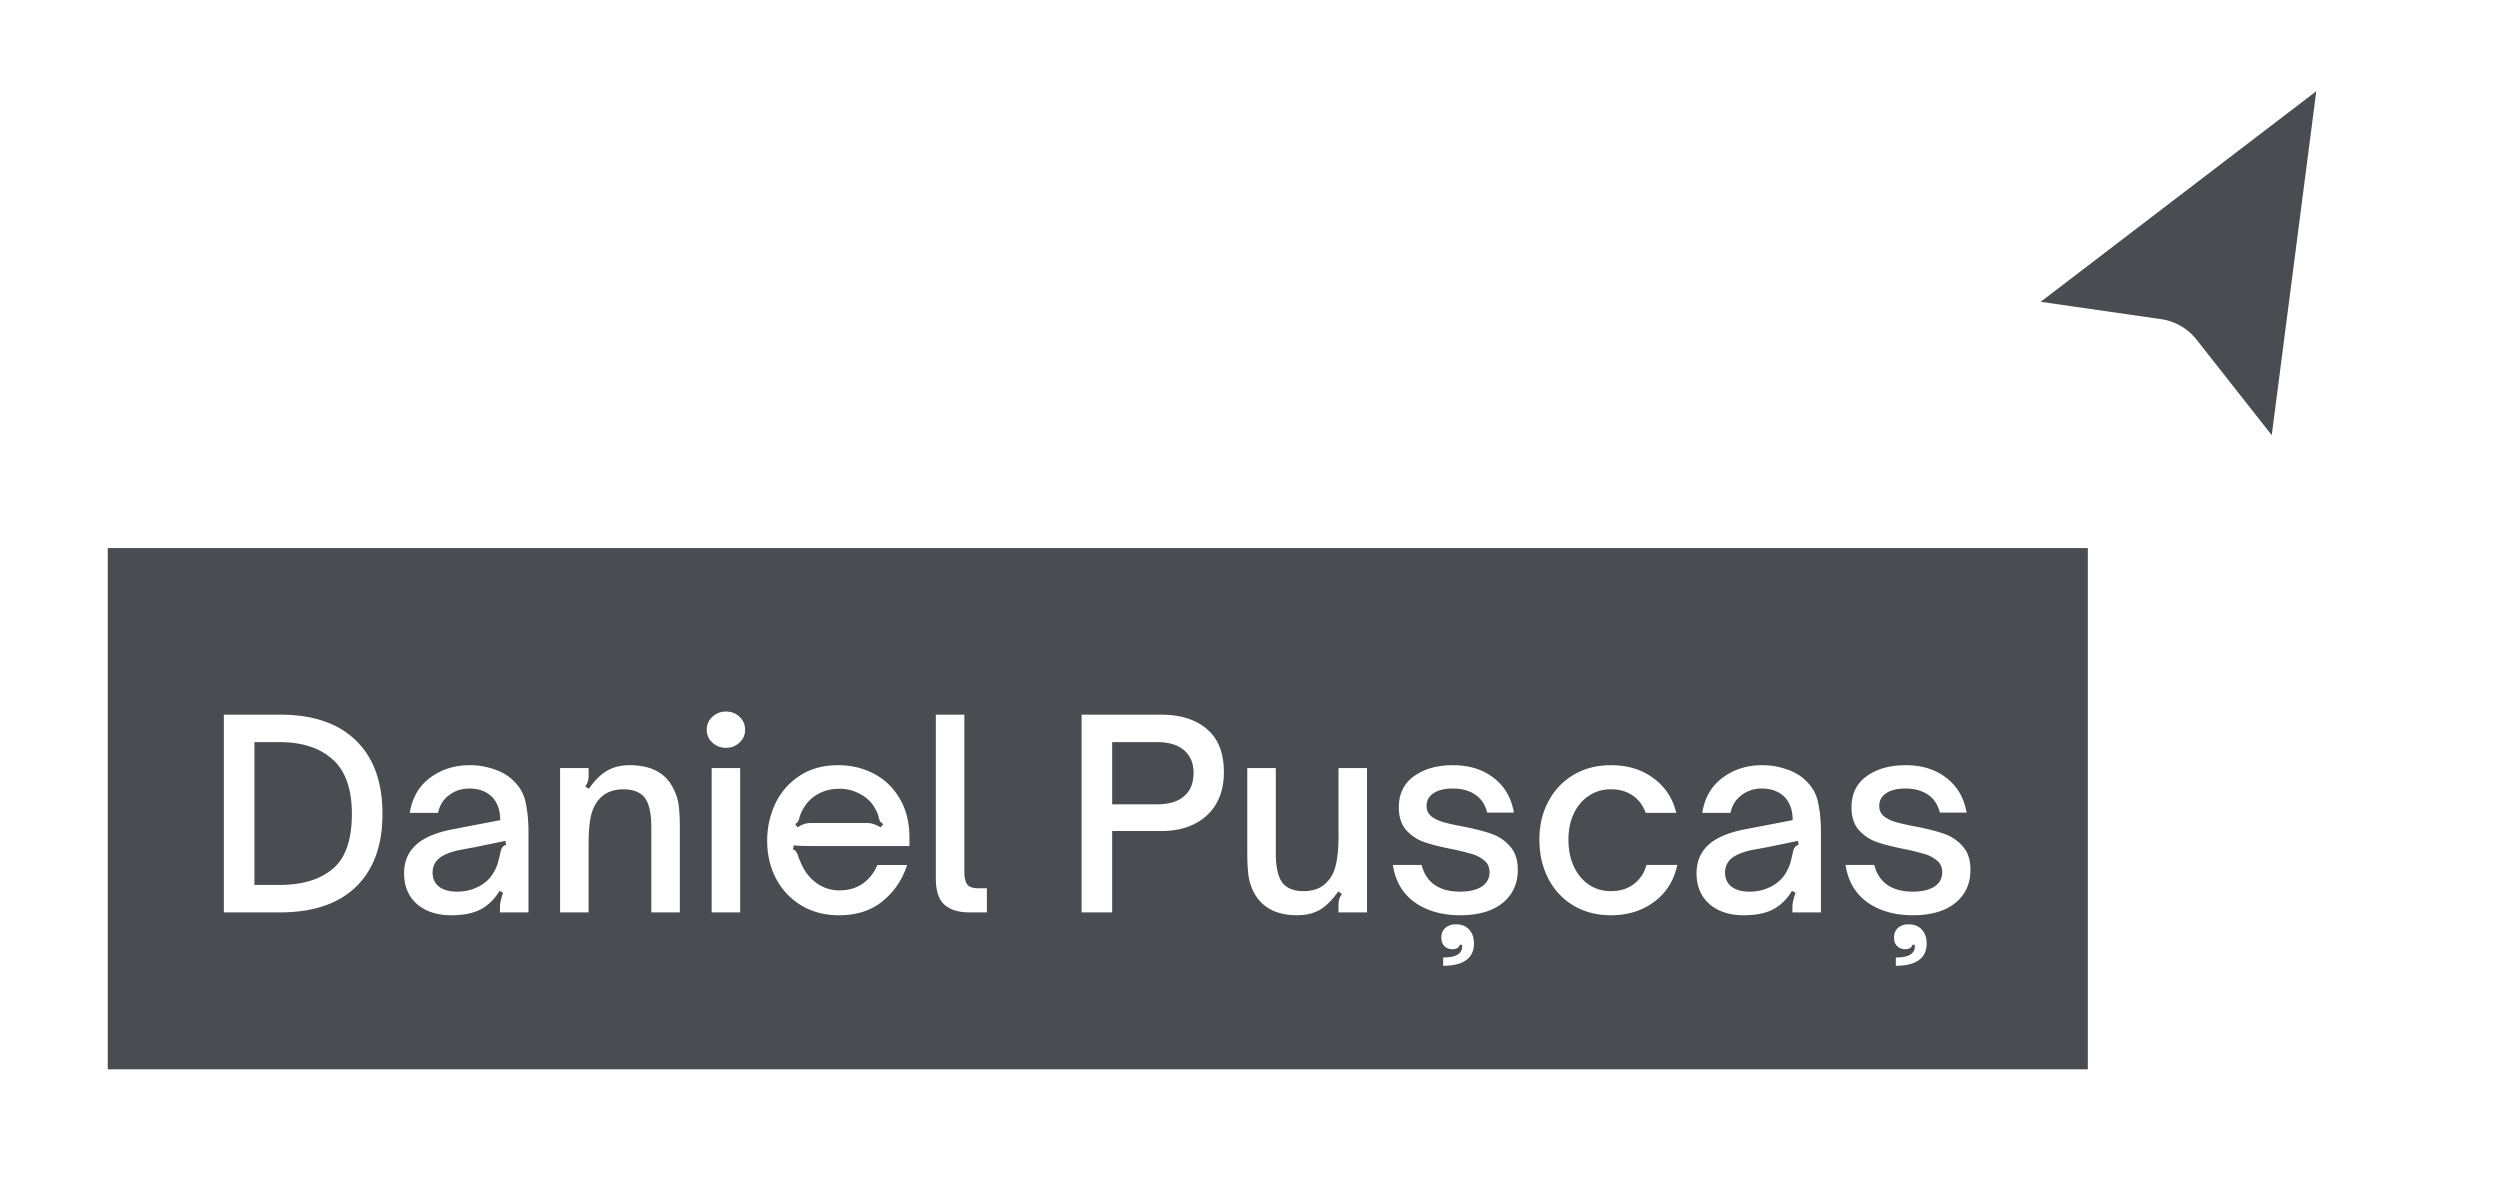 <svg width="217" height="103" fill="none" xmlns="http://www.w3.org/2000/svg"><path d="m197.882 40.295 4.489-34.66L174.6 26.854l12.825 1.848a3.8 3.8 0 0 1 2.444 1.411l8.013 10.183Z" fill="#494D52" stroke="#fff" stroke-width="2.027" stroke-linecap="round" stroke-linejoin="round"/><g filter="url(#a)"><path fill="#494D52" d="M9.353 43.01h171.87v45.247H9.354z"/><path d="M19.43 57.47h4.882c2.864 0 5.06.75 6.59 2.25 1.53 1.485 2.295 3.607 2.295 6.366 0 2.744-.772 4.859-2.317 6.344-1.53 1.47-3.727 2.204-6.59 2.204h-4.86V57.471Zm4.837 14.78c1.95 0 3.479-.458 4.588-1.373 1.125-.93 1.688-2.526 1.688-4.791 0-2.16-.555-3.734-1.665-4.724-1.11-1.005-2.647-1.507-4.611-1.507h-2.182V72.25h2.182Zm14.902 2.632c-1.23 0-2.22-.323-2.97-.968-.75-.66-1.124-1.552-1.124-2.677 0-1.154.45-2.062 1.35-2.722.674-.494 1.642-.862 2.901-1.102l4.094-.787c0-.84-.232-1.507-.697-2.002-.495-.495-1.155-.742-1.98-.742-.675 0-1.267.194-1.777.584-.495.375-.81.885-.944 1.53h-2.453c.21-1.32.803-2.34 1.778-3.06.974-.72 2.114-1.079 3.419-1.079a6.24 6.24 0 0 1 2.07.337c.66.21 1.214.525 1.664.945.6.555.975 1.207 1.125 1.957.165.75.247 1.612.247 2.587v6.951h-2.474v-.472c0-.315.09-.728.27-1.238l-.315-.157a4.242 4.242 0 0 1-1.282 1.395c-.69.48-1.658.72-2.902.72Zm.495-2.048c.66 0 1.26-.135 1.8-.404.614-.3 1.071-.713 1.371-1.238.165-.285.285-.547.36-.787.075-.255.158-.592.248-1.012.045-.195.105-.338.18-.428a.427.427 0 0 1 .315-.18l-.068-.36-2.61.54-1.349.248c-.87.18-1.5.45-1.89.81a1.562 1.562 0 0 0-.472 1.147c0 .525.188.937.562 1.237.39.285.908.427 1.553.427Zm8.952-10.73h2.475v.608c0 .225-.023.412-.068.562-.045.135-.12.278-.225.428l.315.202c.51-.735 1.042-1.26 1.597-1.575.555-.315 1.2-.472 1.935-.472 1.874 0 3.141.675 3.801 2.025.255.494.413 1.004.473 1.53.06.509.09 1.124.09 1.844v7.378h-2.475v-7.4c0-1.275-.217-2.16-.652-2.655-.405-.42-.99-.63-1.755-.63-.914 0-1.62.285-2.114.855-.33.36-.57.847-.72 1.462-.135.615-.202 1.447-.202 2.497v5.871h-2.475v-12.53Zm13.156 12.53v-12.53h2.474v12.53h-2.474ZM63.01 60.35c-.45 0-.84-.15-1.17-.45-.33-.3-.494-.675-.494-1.125 0-.45.165-.825.495-1.124.33-.3.72-.45 1.17-.45.464 0 .854.15 1.17.45.329.3.494.674.494 1.124 0 .45-.165.825-.495 1.125-.315.3-.705.45-1.17.45Zm9.812 14.532c-1.214 0-2.294-.278-3.239-.833a5.954 5.954 0 0 1-2.204-2.317c-.525-.99-.788-2.092-.788-3.306 0-1.14.233-2.213.698-3.217a5.918 5.918 0 0 1 2.114-2.43c.93-.615 2.047-.922 3.352-.922 1.11 0 2.13.24 3.06.72.944.48 1.701 1.2 2.271 2.16.57.944.855 2.099.855 3.464v.674h-8.458c-.735 0-1.26-.022-1.575-.067l-.09.36c.135.03.225.09.27.18.06.075.12.195.18.36.03.12.098.292.203.517.3.765.75 1.372 1.35 1.822.6.45 1.281.675 2.046.675.795 0 1.477-.203 2.047-.607a3.59 3.59 0 0 0 1.237-1.597h2.587c-.42 1.29-1.132 2.339-2.137 3.149-.99.81-2.25 1.215-3.779 1.215Zm-3.599-7.626c.21-.135.405-.233.585-.293.18-.06.382-.09.607-.09h4.747c.255 0 .472.03.652.09.195.06.405.158.63.293l.225-.293a1.155 1.155 0 0 1-.27-.225 1.083 1.083 0 0 1-.112-.292c-.03-.21-.128-.465-.293-.765a3.044 3.044 0 0 0-1.305-1.305 3.671 3.671 0 0 0-1.844-.472c-.705 0-1.327.157-1.867.472-.54.3-.968.735-1.282 1.305-.135.225-.24.48-.315.765-.03.12-.068.217-.113.292-.03.075-.112.15-.247.225l.202.293Zm14.954 7.378c-.975 0-1.71-.225-2.205-.675-.495-.45-.742-1.207-.742-2.272V57.471h2.475V71.08c0 .525.082.9.247 1.125.165.225.502.337 1.012.337h.698v2.092h-1.485Zm9.706-17.163h6.906c1.679 0 3.007.42 3.981 1.26.975.824 1.463 2.069 1.463 3.733 0 1.59-.495 2.842-1.485 3.757-.99.9-2.31 1.35-3.959 1.35h-4.252v7.063h-2.654V57.471Zm6.546 7.783c1.02 0 1.799-.233 2.339-.698.555-.465.833-1.14.833-2.024 0-.855-.278-1.515-.833-1.98-.54-.465-1.319-.697-2.339-.697h-3.892v5.399h3.892Zm12.177 9.627c-1.845 0-3.112-.682-3.802-2.047-.24-.48-.39-.982-.45-1.507-.06-.525-.09-1.14-.09-1.844v-7.379h2.475v7.401c0 1.275.217 2.16.652 2.655.405.42.99.63 1.755.63.914 0 1.612-.286 2.092-.855.345-.36.585-.848.719-1.463.15-.614.225-1.447.225-2.496v-5.872h2.475v12.53h-2.475v-.607c0-.225.023-.405.068-.54.045-.15.12-.3.225-.45l-.315-.225c-.51.735-1.042 1.267-1.597 1.597-.555.315-1.207.472-1.957.472Zm14.144 0c-1.574 0-2.894-.374-3.959-1.124-1.049-.765-1.679-1.845-1.889-3.24h2.497c.18.735.547 1.305 1.102 1.71.57.405 1.32.607 2.249.607.765 0 1.38-.142 1.845-.427.465-.3.697-.72.697-1.26 0-.42-.142-.75-.427-.99a2.869 2.869 0 0 0-1.08-.584 19.485 19.485 0 0 0-1.732-.428c-.99-.195-1.792-.397-2.407-.607a3.709 3.709 0 0 1-1.575-1.035c-.434-.48-.652-1.14-.652-1.98 0-1.184.443-2.091 1.327-2.721.885-.63 2.01-.945 3.375-.945 1.409 0 2.586.367 3.531 1.102.945.72 1.53 1.725 1.755 3.014h-2.317c-.18-.704-.533-1.23-1.057-1.574-.525-.345-1.163-.517-1.912-.517-.72 0-1.283.134-1.688.404-.404.27-.607.638-.607 1.103 0 .375.135.675.405.9.27.21.6.374.99.494.405.12.967.248 1.687.383 1.02.195 1.852.405 2.497.63.645.21 1.192.57 1.642 1.08.465.494.697 1.184.697 2.069 0 1.2-.442 2.16-1.327 2.88-.885.704-2.107 1.056-3.667 1.056Zm-1.484 3.667c1.02 0 1.567-.277 1.642-.832v-.113a.28.28 0 0 0 0-.157h-.203c-.075.255-.285.382-.629.382a.945.945 0 0 1-.698-.27c-.18-.18-.27-.427-.27-.742 0-.345.113-.622.338-.832.24-.21.547-.315.922-.315.495 0 .877.15 1.147.45.285.315.428.72.428 1.214 0 .63-.225 1.11-.675 1.44-.45.33-1.117.495-2.002.495v-.72Zm14.563-3.666c-1.215 0-2.294-.278-3.239-.833a5.805 5.805 0 0 1-2.182-2.317c-.525-1.005-.788-2.144-.788-3.419 0-1.245.263-2.355.788-3.33a5.843 5.843 0 0 1 2.182-2.294c.945-.555 2.024-.832 3.239-.832 1.455 0 2.684.375 3.689 1.125 1.02.75 1.68 1.754 1.98 3.014h-2.655c-.225-.645-.6-1.147-1.124-1.507-.525-.36-1.155-.54-1.89-.54-.72 0-1.357.188-1.912.562-.555.36-.99.87-1.305 1.53-.315.66-.472 1.417-.472 2.272 0 .885.157 1.665.472 2.34.315.674.75 1.2 1.305 1.574.555.375 1.192.563 1.912.563.78 0 1.44-.203 1.98-.608.554-.42.922-.975 1.102-1.665h2.677c-.285 1.35-.953 2.415-2.002 3.195-1.035.78-2.287 1.17-3.757 1.17Zm11.525 0c-1.23 0-2.22-.323-2.97-.968-.749-.66-1.124-1.552-1.124-2.677 0-1.154.45-2.062 1.349-2.722.675-.494 1.643-.862 2.902-1.102l4.094-.787c0-.84-.232-1.507-.697-2.002-.495-.495-1.155-.742-1.98-.742-.674 0-1.267.194-1.777.584-.495.375-.81.885-.944 1.53h-2.452c.21-1.32.802-2.34 1.777-3.06.974-.72 2.114-1.079 3.419-1.079.735 0 1.425.112 2.069.337.66.21 1.215.525 1.665.945.6.555.975 1.207 1.125 1.957.165.75.247 1.612.247 2.587v6.951h-2.474v-.472c0-.315.09-.728.27-1.238l-.315-.157a4.252 4.252 0 0 1-1.282 1.395c-.69.48-1.658.72-2.902.72Zm.495-2.048c.659 0 1.259-.135 1.799-.404.615-.3 1.072-.713 1.372-1.238.165-.285.285-.547.36-.787.075-.255.158-.592.248-1.012.045-.195.105-.338.18-.428a.427.427 0 0 1 .315-.18l-.068-.36-2.609.54-1.35.248c-.87.18-1.5.45-1.889.81a1.562 1.562 0 0 0-.473 1.147c0 .525.188.937.563 1.237.389.285.907.427 1.552.427Zm14.194 2.047c-1.575 0-2.895-.374-3.96-1.124-1.049-.765-1.679-1.845-1.889-3.24h2.497c.18.735.547 1.305 1.102 1.71.57.405 1.32.607 2.25.607.764 0 1.379-.142 1.844-.427.465-.3.697-.72.697-1.26 0-.42-.142-.75-.427-.99a2.869 2.869 0 0 0-1.08-.584 19.485 19.485 0 0 0-1.732-.428c-.99-.195-1.792-.397-2.407-.607a3.7 3.7 0 0 1-1.574-1.035c-.435-.48-.653-1.14-.653-1.98 0-1.184.443-2.091 1.327-2.721.885-.63 2.01-.945 3.375-.945 1.409 0 2.587.367 3.531 1.102.945.72 1.53 1.725 1.755 3.014h-2.317c-.18-.704-.532-1.23-1.057-1.574-.525-.345-1.163-.517-1.912-.517-.72 0-1.283.134-1.687.404-.405.27-.608.638-.608 1.103 0 .375.135.675.405.9.27.21.6.374.99.494.405.12.967.248 1.687.383 1.02.195 1.852.405 2.497.63.645.21 1.192.57 1.642 1.08.465.494.697 1.184.697 2.069 0 1.2-.442 2.16-1.327 2.88-.885.704-2.107 1.056-3.666 1.056Zm-1.485 3.667c1.02 0 1.567-.277 1.642-.832v-.113a.28.28 0 0 0 0-.157h-.202c-.075.255-.285.382-.63.382a.945.945 0 0 1-.698-.27c-.18-.18-.27-.427-.27-.742 0-.345.113-.622.338-.832.24-.21.547-.315.922-.315.495 0 .877.15 1.147.45.285.315.428.72.428 1.214 0 .63-.225 1.11-.675 1.44-.45.33-1.117.495-2.002.495v-.72Z" fill="#fff"/></g><defs><filter id="a" x="0" y="38.219" width="190.577" height="63.953" filterUnits="userSpaceOnUse" color-interpolation-filters="sRGB"><feFlood flood-opacity="0" result="BackgroundImageFix"/><feColorMatrix in="SourceAlpha" values="0 0 0 0 0 0 0 0 0 0 0 0 0 0 0 0 0 0 127 0" result="hardAlpha"/><feMorphology radius="2.812" in="SourceAlpha" result="effect1_dropShadow_7004_1350"/><feOffset dy="4.562"/><feGaussianBlur stdDeviation="6.082"/><feComposite in2="hardAlpha" operator="out"/><feColorMatrix values="0 0 0 0 0.191 0 0 0 0 0.219 0 0 0 0 0.269 0 0 0 0.25 0"/><feBlend in2="BackgroundImageFix" result="effect1_dropShadow_7004_1350"/><feBlend in="SourceGraphic" in2="effect1_dropShadow_7004_1350" result="shape"/></filter></defs></svg>
